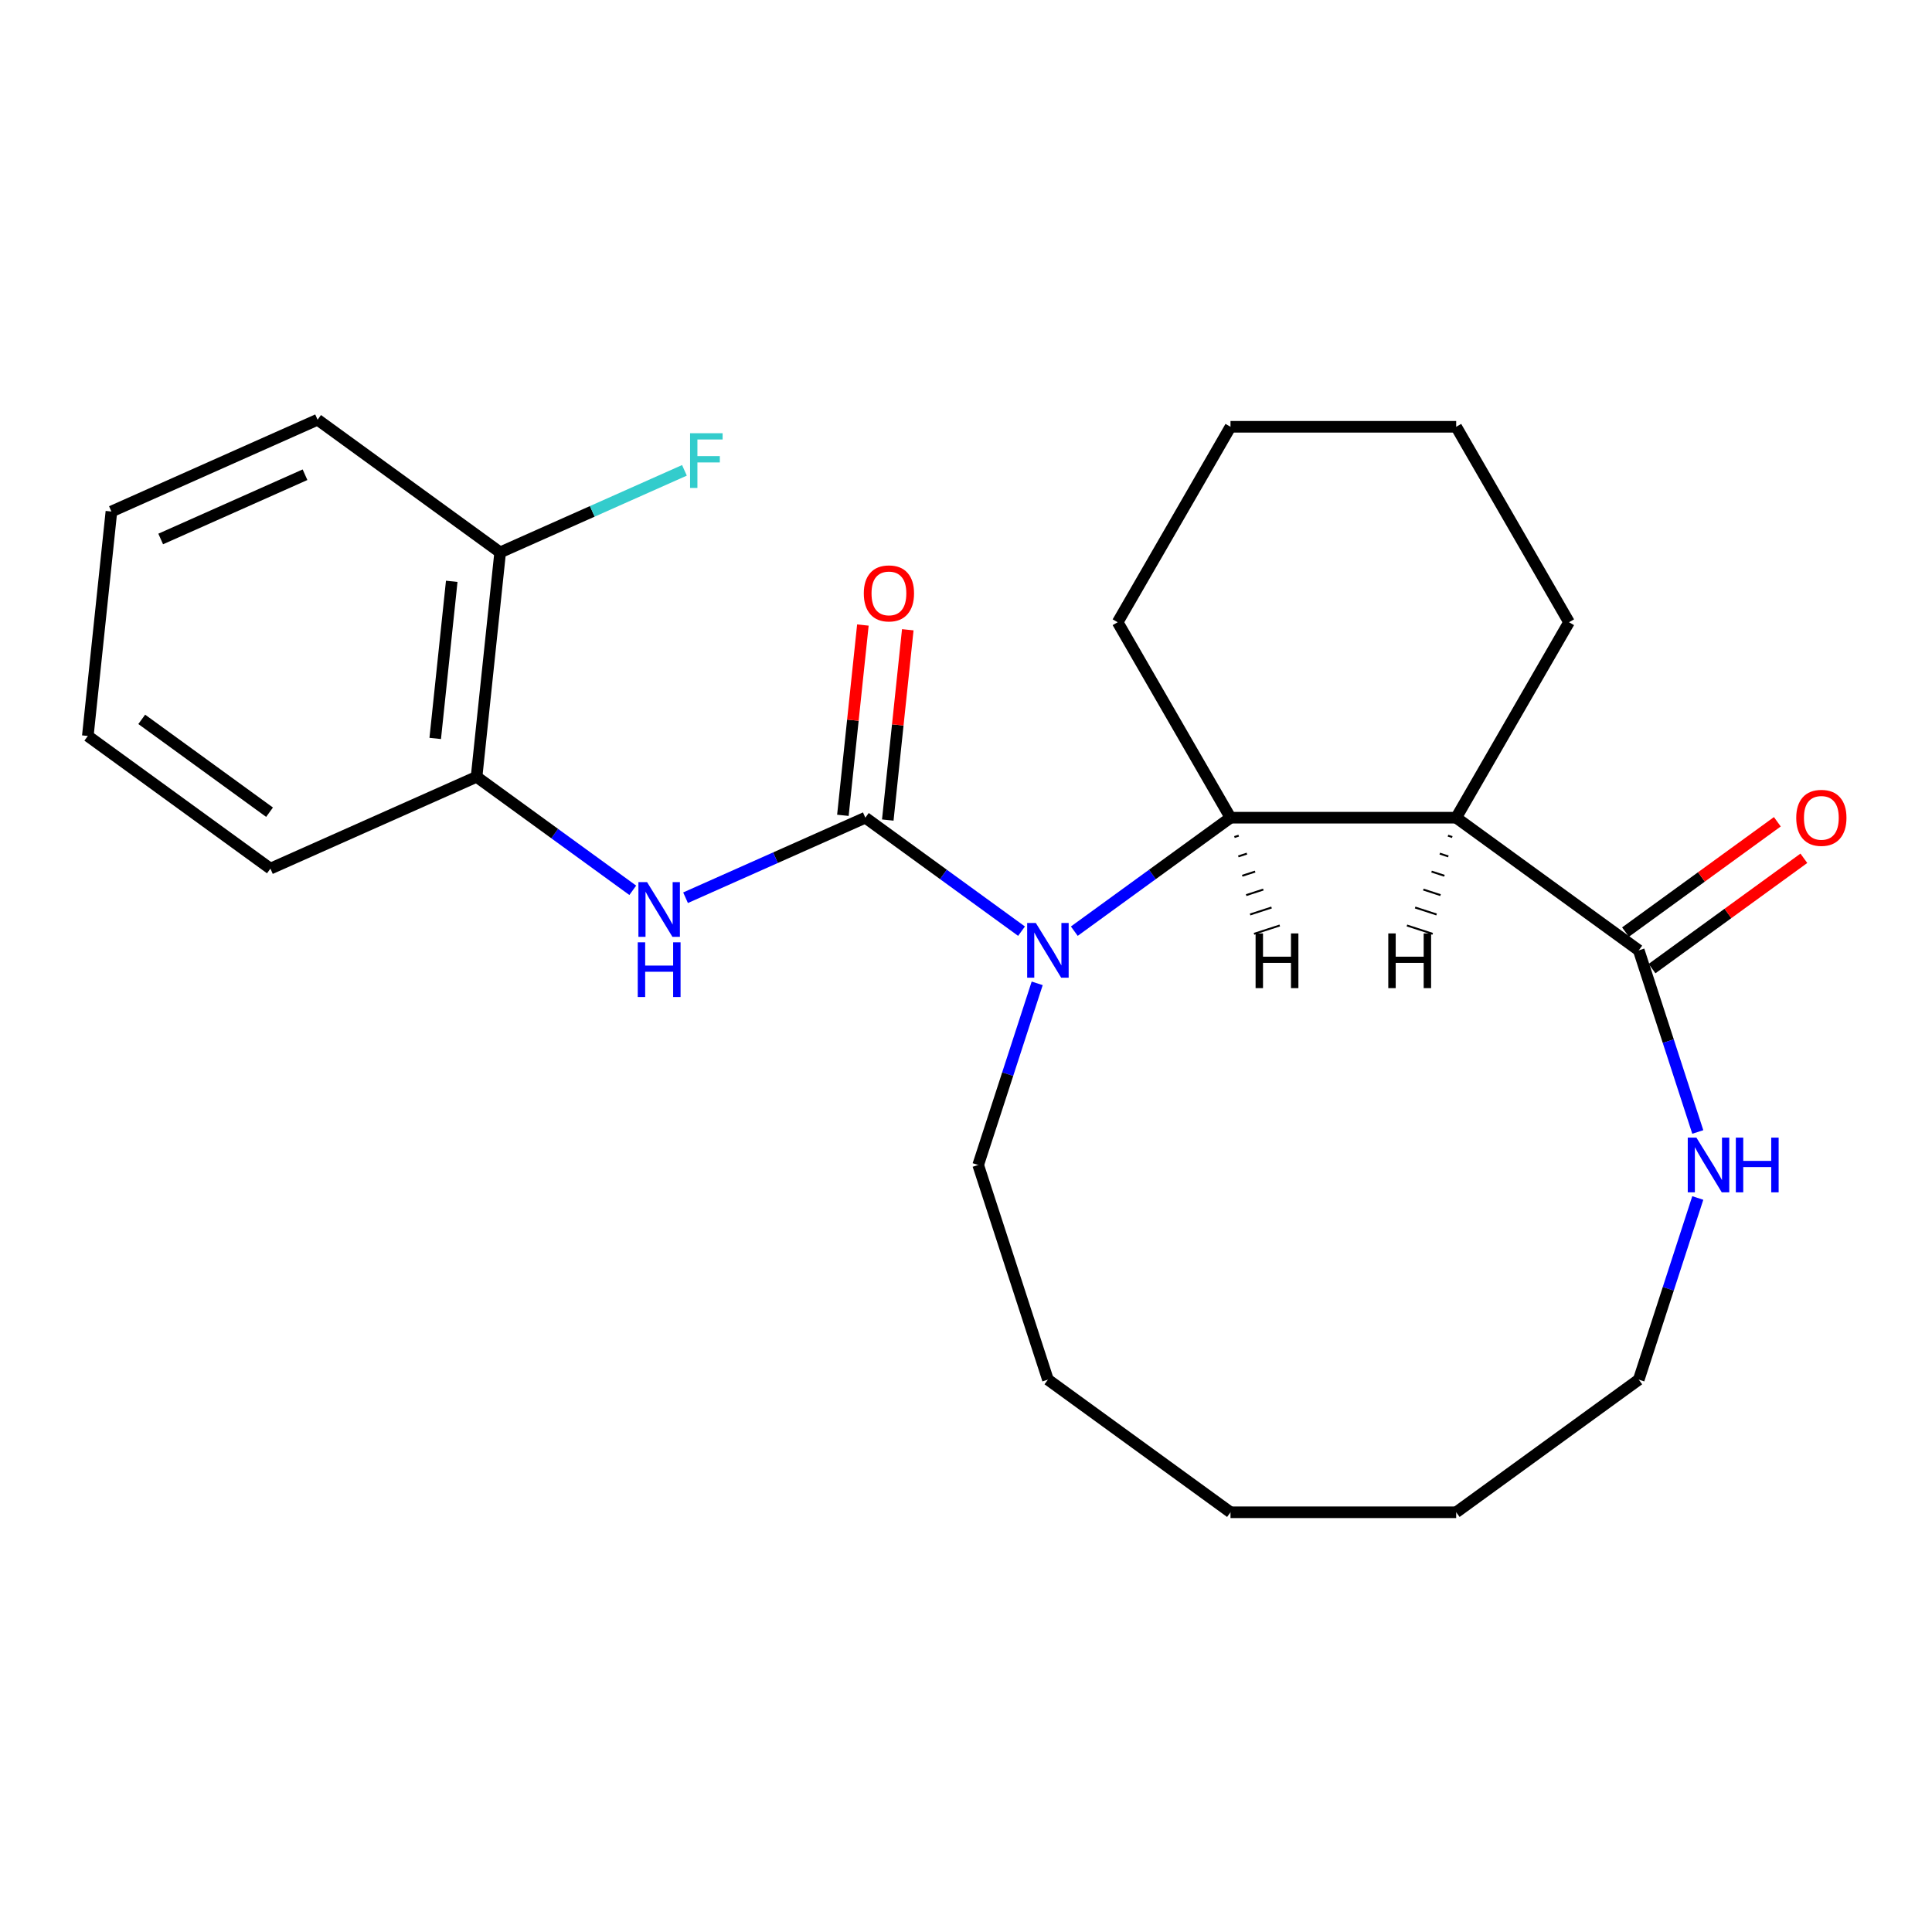 <?xml version='1.0' encoding='iso-8859-1'?>
<svg version='1.1' baseProfile='full'
              xmlns='http://www.w3.org/2000/svg'
                      xmlns:rdkit='http://www.rdkit.org/xml'
                      xmlns:xlink='http://www.w3.org/1999/xlink'
                  xml:space='preserve'
width='1000px' height='1000px' viewBox='0 0 1000 1000'>
<!-- END OF HEADER -->
<rect style='opacity:1.0;fill:#FFFFFF;stroke:none' width='1000' height='1000' x='0' y='0'> </rect>
<path class='bond-0' d='M 447.895,423.234 L 488.317,452.602' style='fill:none;fill-rule:evenodd;stroke:#000000;stroke-width:6px;stroke-linecap:butt;stroke-linejoin:miter;stroke-opacity:1' />
<path class='bond-0' d='M 488.317,452.602 L 528.74,481.971' style='fill:none;fill-rule:evenodd;stroke:#0000FF;stroke-width:6px;stroke-linecap:butt;stroke-linejoin:miter;stroke-opacity:1' />
<path class='bond-4' d='M 447.895,423.234 L 401.368,443.949' style='fill:none;fill-rule:evenodd;stroke:#000000;stroke-width:6px;stroke-linecap:butt;stroke-linejoin:miter;stroke-opacity:1' />
<path class='bond-4' d='M 401.368,443.949 L 354.84,464.664' style='fill:none;fill-rule:evenodd;stroke:#0000FF;stroke-width:6px;stroke-linecap:butt;stroke-linejoin:miter;stroke-opacity:1' />
<path class='bond-7' d='M 459.513,424.455 L 464.689,375.208' style='fill:none;fill-rule:evenodd;stroke:#000000;stroke-width:6px;stroke-linecap:butt;stroke-linejoin:miter;stroke-opacity:1' />
<path class='bond-7' d='M 464.689,375.208 L 469.865,325.961' style='fill:none;fill-rule:evenodd;stroke:#FF0000;stroke-width:6px;stroke-linecap:butt;stroke-linejoin:miter;stroke-opacity:1' />
<path class='bond-7' d='M 436.278,422.013 L 441.454,372.766' style='fill:none;fill-rule:evenodd;stroke:#000000;stroke-width:6px;stroke-linecap:butt;stroke-linejoin:miter;stroke-opacity:1' />
<path class='bond-7' d='M 441.454,372.766 L 446.63,323.518' style='fill:none;fill-rule:evenodd;stroke:#FF0000;stroke-width:6px;stroke-linecap:butt;stroke-linejoin:miter;stroke-opacity:1' />
<path class='bond-2' d='M 556.06,481.971 L 596.483,452.602' style='fill:none;fill-rule:evenodd;stroke:#0000FF;stroke-width:6px;stroke-linecap:butt;stroke-linejoin:miter;stroke-opacity:1' />
<path class='bond-2' d='M 596.483,452.602 L 636.905,423.234' style='fill:none;fill-rule:evenodd;stroke:#000000;stroke-width:6px;stroke-linecap:butt;stroke-linejoin:miter;stroke-opacity:1' />
<path class='bond-10' d='M 536.85,508.976 L 521.576,555.984' style='fill:none;fill-rule:evenodd;stroke:#0000FF;stroke-width:6px;stroke-linecap:butt;stroke-linejoin:miter;stroke-opacity:1' />
<path class='bond-10' d='M 521.576,555.984 L 506.302,602.993' style='fill:none;fill-rule:evenodd;stroke:#000000;stroke-width:6px;stroke-linecap:butt;stroke-linejoin:miter;stroke-opacity:1' />
<path class='bond-1' d='M 753.719,423.234 L 636.905,423.234' style='fill:none;fill-rule:evenodd;stroke:#000000;stroke-width:6px;stroke-linecap:butt;stroke-linejoin:miter;stroke-opacity:1' />
<path class='bond-3' d='M 753.719,423.234 L 848.224,491.896' style='fill:none;fill-rule:evenodd;stroke:#000000;stroke-width:6px;stroke-linecap:butt;stroke-linejoin:miter;stroke-opacity:1' />
<path class='bond-12' d='M 753.719,423.234 L 812.127,322.069' style='fill:none;fill-rule:evenodd;stroke:#000000;stroke-width:6px;stroke-linecap:butt;stroke-linejoin:miter;stroke-opacity:1' />
<path class='bond-27' d='M 749.47,432.532 L 751.692,433.254' style='fill:none;fill-rule:evenodd;stroke:#000000;stroke-width:1.0px;stroke-linecap:butt;stroke-linejoin:miter;stroke-opacity:1' />
<path class='bond-27' d='M 745.22,441.831 L 749.664,443.275' style='fill:none;fill-rule:evenodd;stroke:#000000;stroke-width:1.0px;stroke-linecap:butt;stroke-linejoin:miter;stroke-opacity:1' />
<path class='bond-27' d='M 740.971,451.13 L 747.637,453.296' style='fill:none;fill-rule:evenodd;stroke:#000000;stroke-width:1.0px;stroke-linecap:butt;stroke-linejoin:miter;stroke-opacity:1' />
<path class='bond-27' d='M 736.721,460.428 L 745.609,463.316' style='fill:none;fill-rule:evenodd;stroke:#000000;stroke-width:1.0px;stroke-linecap:butt;stroke-linejoin:miter;stroke-opacity:1' />
<path class='bond-27' d='M 732.472,469.727 L 743.581,473.337' style='fill:none;fill-rule:evenodd;stroke:#000000;stroke-width:1.0px;stroke-linecap:butt;stroke-linejoin:miter;stroke-opacity:1' />
<path class='bond-27' d='M 728.222,479.026 L 741.554,483.357' style='fill:none;fill-rule:evenodd;stroke:#000000;stroke-width:1.0px;stroke-linecap:butt;stroke-linejoin:miter;stroke-opacity:1' />
<path class='bond-13' d='M 636.905,423.234 L 578.498,322.069' style='fill:none;fill-rule:evenodd;stroke:#000000;stroke-width:6px;stroke-linecap:butt;stroke-linejoin:miter;stroke-opacity:1' />
<path class='bond-28' d='M 638.933,433.254 L 641.154,432.532' style='fill:none;fill-rule:evenodd;stroke:#000000;stroke-width:1.0px;stroke-linecap:butt;stroke-linejoin:miter;stroke-opacity:1' />
<path class='bond-28' d='M 640.96,443.275 L 645.404,441.831' style='fill:none;fill-rule:evenodd;stroke:#000000;stroke-width:1.0px;stroke-linecap:butt;stroke-linejoin:miter;stroke-opacity:1' />
<path class='bond-28' d='M 642.988,453.296 L 649.654,451.13' style='fill:none;fill-rule:evenodd;stroke:#000000;stroke-width:1.0px;stroke-linecap:butt;stroke-linejoin:miter;stroke-opacity:1' />
<path class='bond-28' d='M 645.015,463.316 L 653.903,460.428' style='fill:none;fill-rule:evenodd;stroke:#000000;stroke-width:1.0px;stroke-linecap:butt;stroke-linejoin:miter;stroke-opacity:1' />
<path class='bond-28' d='M 647.043,473.337 L 658.153,469.727' style='fill:none;fill-rule:evenodd;stroke:#000000;stroke-width:1.0px;stroke-linecap:butt;stroke-linejoin:miter;stroke-opacity:1' />
<path class='bond-28' d='M 649.071,483.357 L 662.402,479.026' style='fill:none;fill-rule:evenodd;stroke:#000000;stroke-width:1.0px;stroke-linecap:butt;stroke-linejoin:miter;stroke-opacity:1' />
<path class='bond-6' d='M 848.224,491.896 L 863.498,538.904' style='fill:none;fill-rule:evenodd;stroke:#000000;stroke-width:6px;stroke-linecap:butt;stroke-linejoin:miter;stroke-opacity:1' />
<path class='bond-6' d='M 863.498,538.904 L 878.772,585.912' style='fill:none;fill-rule:evenodd;stroke:#0000FF;stroke-width:6px;stroke-linecap:butt;stroke-linejoin:miter;stroke-opacity:1' />
<path class='bond-8' d='M 855.091,501.346 L 894.383,472.799' style='fill:none;fill-rule:evenodd;stroke:#000000;stroke-width:6px;stroke-linecap:butt;stroke-linejoin:miter;stroke-opacity:1' />
<path class='bond-8' d='M 894.383,472.799 L 933.675,444.251' style='fill:none;fill-rule:evenodd;stroke:#FF0000;stroke-width:6px;stroke-linecap:butt;stroke-linejoin:miter;stroke-opacity:1' />
<path class='bond-8' d='M 841.358,482.445 L 880.65,453.898' style='fill:none;fill-rule:evenodd;stroke:#000000;stroke-width:6px;stroke-linecap:butt;stroke-linejoin:miter;stroke-opacity:1' />
<path class='bond-8' d='M 880.65,453.898 L 919.943,425.35' style='fill:none;fill-rule:evenodd;stroke:#FF0000;stroke-width:6px;stroke-linecap:butt;stroke-linejoin:miter;stroke-opacity:1' />
<path class='bond-5' d='M 327.519,460.822 L 287.097,431.453' style='fill:none;fill-rule:evenodd;stroke:#0000FF;stroke-width:6px;stroke-linecap:butt;stroke-linejoin:miter;stroke-opacity:1' />
<path class='bond-5' d='M 287.097,431.453 L 246.675,402.085' style='fill:none;fill-rule:evenodd;stroke:#000000;stroke-width:6px;stroke-linecap:butt;stroke-linejoin:miter;stroke-opacity:1' />
<path class='bond-9' d='M 246.675,402.085 L 258.885,285.91' style='fill:none;fill-rule:evenodd;stroke:#000000;stroke-width:6px;stroke-linecap:butt;stroke-linejoin:miter;stroke-opacity:1' />
<path class='bond-9' d='M 225.271,382.216 L 233.819,300.894' style='fill:none;fill-rule:evenodd;stroke:#000000;stroke-width:6px;stroke-linecap:butt;stroke-linejoin:miter;stroke-opacity:1' />
<path class='bond-15' d='M 246.675,402.085 L 139.959,449.597' style='fill:none;fill-rule:evenodd;stroke:#000000;stroke-width:6px;stroke-linecap:butt;stroke-linejoin:miter;stroke-opacity:1' />
<path class='bond-26' d='M 878.772,620.073 L 863.498,667.082' style='fill:none;fill-rule:evenodd;stroke:#0000FF;stroke-width:6px;stroke-linecap:butt;stroke-linejoin:miter;stroke-opacity:1' />
<path class='bond-26' d='M 863.498,667.082 L 848.224,714.09' style='fill:none;fill-rule:evenodd;stroke:#000000;stroke-width:6px;stroke-linecap:butt;stroke-linejoin:miter;stroke-opacity:1' />
<path class='bond-11' d='M 258.885,285.91 L 306.573,264.678' style='fill:none;fill-rule:evenodd;stroke:#000000;stroke-width:6px;stroke-linecap:butt;stroke-linejoin:miter;stroke-opacity:1' />
<path class='bond-11' d='M 306.573,264.678 L 354.26,243.446' style='fill:none;fill-rule:evenodd;stroke:#33CCCC;stroke-width:6px;stroke-linecap:butt;stroke-linejoin:miter;stroke-opacity:1' />
<path class='bond-16' d='M 258.885,285.91 L 164.38,217.248' style='fill:none;fill-rule:evenodd;stroke:#000000;stroke-width:6px;stroke-linecap:butt;stroke-linejoin:miter;stroke-opacity:1' />
<path class='bond-17' d='M 506.302,602.993 L 542.4,714.09' style='fill:none;fill-rule:evenodd;stroke:#000000;stroke-width:6px;stroke-linecap:butt;stroke-linejoin:miter;stroke-opacity:1' />
<path class='bond-25' d='M 812.127,322.069 L 753.719,220.905' style='fill:none;fill-rule:evenodd;stroke:#000000;stroke-width:6px;stroke-linecap:butt;stroke-linejoin:miter;stroke-opacity:1' />
<path class='bond-19' d='M 578.498,322.069 L 636.905,220.905' style='fill:none;fill-rule:evenodd;stroke:#000000;stroke-width:6px;stroke-linecap:butt;stroke-linejoin:miter;stroke-opacity:1' />
<path class='bond-14' d='M 848.224,714.09 L 753.719,782.752' style='fill:none;fill-rule:evenodd;stroke:#000000;stroke-width:6px;stroke-linecap:butt;stroke-linejoin:miter;stroke-opacity:1' />
<path class='bond-21' d='M 139.959,449.597 L 45.455,380.936' style='fill:none;fill-rule:evenodd;stroke:#000000;stroke-width:6px;stroke-linecap:butt;stroke-linejoin:miter;stroke-opacity:1' />
<path class='bond-21' d='M 139.516,420.397 L 73.363,372.334' style='fill:none;fill-rule:evenodd;stroke:#000000;stroke-width:6px;stroke-linecap:butt;stroke-linejoin:miter;stroke-opacity:1' />
<path class='bond-24' d='M 164.38,217.248 L 57.665,264.761' style='fill:none;fill-rule:evenodd;stroke:#000000;stroke-width:6px;stroke-linecap:butt;stroke-linejoin:miter;stroke-opacity:1' />
<path class='bond-24' d='M 157.876,245.718 L 83.175,278.977' style='fill:none;fill-rule:evenodd;stroke:#000000;stroke-width:6px;stroke-linecap:butt;stroke-linejoin:miter;stroke-opacity:1' />
<path class='bond-23' d='M 542.4,714.09 L 636.905,782.752' style='fill:none;fill-rule:evenodd;stroke:#000000;stroke-width:6px;stroke-linecap:butt;stroke-linejoin:miter;stroke-opacity:1' />
<path class='bond-18' d='M 753.719,220.905 L 636.905,220.905' style='fill:none;fill-rule:evenodd;stroke:#000000;stroke-width:6px;stroke-linecap:butt;stroke-linejoin:miter;stroke-opacity:1' />
<path class='bond-20' d='M 753.719,782.752 L 636.905,782.752' style='fill:none;fill-rule:evenodd;stroke:#000000;stroke-width:6px;stroke-linecap:butt;stroke-linejoin:miter;stroke-opacity:1' />
<path class='bond-22' d='M 45.455,380.936 L 57.665,264.761' style='fill:none;fill-rule:evenodd;stroke:#000000;stroke-width:6px;stroke-linecap:butt;stroke-linejoin:miter;stroke-opacity:1' />
<path  class='atom-1' d='M 536.14 477.736
L 545.42 492.736
Q 546.34 494.216, 547.82 496.896
Q 549.3 499.576, 549.38 499.736
L 549.38 477.736
L 553.14 477.736
L 553.14 506.056
L 549.26 506.056
L 539.3 489.656
Q 538.14 487.736, 536.9 485.536
Q 535.7 483.336, 535.34 482.656
L 535.34 506.056
L 531.66 506.056
L 531.66 477.736
L 536.14 477.736
' fill='#0000FF'/>
<path  class='atom-5' d='M 334.92 456.586
L 344.2 471.586
Q 345.12 473.066, 346.6 475.746
Q 348.08 478.426, 348.16 478.586
L 348.16 456.586
L 351.92 456.586
L 351.92 484.906
L 348.04 484.906
L 338.08 468.506
Q 336.92 466.586, 335.68 464.386
Q 334.48 462.186, 334.12 461.506
L 334.12 484.906
L 330.44 484.906
L 330.44 456.586
L 334.92 456.586
' fill='#0000FF'/>
<path  class='atom-5' d='M 330.1 487.738
L 333.94 487.738
L 333.94 499.778
L 348.42 499.778
L 348.42 487.738
L 352.26 487.738
L 352.26 516.058
L 348.42 516.058
L 348.42 502.978
L 333.94 502.978
L 333.94 516.058
L 330.1 516.058
L 330.1 487.738
' fill='#0000FF'/>
<path  class='atom-7' d='M 878.062 588.833
L 887.342 603.833
Q 888.262 605.313, 889.742 607.993
Q 891.222 610.673, 891.302 610.833
L 891.302 588.833
L 895.062 588.833
L 895.062 617.153
L 891.182 617.153
L 881.222 600.753
Q 880.062 598.833, 878.822 596.633
Q 877.622 594.433, 877.262 593.753
L 877.262 617.153
L 873.582 617.153
L 873.582 588.833
L 878.062 588.833
' fill='#0000FF'/>
<path  class='atom-7' d='M 898.462 588.833
L 902.302 588.833
L 902.302 600.873
L 916.782 600.873
L 916.782 588.833
L 920.622 588.833
L 920.622 617.153
L 916.782 617.153
L 916.782 604.073
L 902.302 604.073
L 902.302 617.153
L 898.462 617.153
L 898.462 588.833
' fill='#0000FF'/>
<path  class='atom-8' d='M 447.106 307.139
Q 447.106 300.339, 450.466 296.539
Q 453.826 292.739, 460.106 292.739
Q 466.386 292.739, 469.746 296.539
Q 473.106 300.339, 473.106 307.139
Q 473.106 314.019, 469.706 317.939
Q 466.306 321.819, 460.106 321.819
Q 453.866 321.819, 450.466 317.939
Q 447.106 314.059, 447.106 307.139
M 460.106 318.619
Q 464.426 318.619, 466.746 315.739
Q 469.106 312.819, 469.106 307.139
Q 469.106 301.579, 466.746 298.779
Q 464.426 295.939, 460.106 295.939
Q 455.786 295.939, 453.426 298.739
Q 451.106 301.539, 451.106 307.139
Q 451.106 312.859, 453.426 315.739
Q 455.786 318.619, 460.106 318.619
' fill='#FF0000'/>
<path  class='atom-9' d='M 929.729 423.314
Q 929.729 416.514, 933.089 412.714
Q 936.449 408.914, 942.729 408.914
Q 949.009 408.914, 952.369 412.714
Q 955.729 416.514, 955.729 423.314
Q 955.729 430.194, 952.329 434.114
Q 948.929 437.994, 942.729 437.994
Q 936.489 437.994, 933.089 434.114
Q 929.729 430.234, 929.729 423.314
M 942.729 434.794
Q 947.049 434.794, 949.369 431.914
Q 951.729 428.994, 951.729 423.314
Q 951.729 417.754, 949.369 414.954
Q 947.049 412.114, 942.729 412.114
Q 938.409 412.114, 936.049 414.914
Q 933.729 417.714, 933.729 423.314
Q 933.729 429.034, 936.049 431.914
Q 938.409 434.794, 942.729 434.794
' fill='#FF0000'/>
<path  class='atom-12' d='M 357.181 224.237
L 374.021 224.237
L 374.021 227.477
L 360.981 227.477
L 360.981 236.077
L 372.581 236.077
L 372.581 239.357
L 360.981 239.357
L 360.981 252.557
L 357.181 252.557
L 357.181 224.237
' fill='#33CCCC'/>
<path  class='atom-25' d='M 718.574 483.139
L 722.414 483.139
L 722.414 495.179
L 736.894 495.179
L 736.894 483.139
L 740.734 483.139
L 740.734 511.459
L 736.894 511.459
L 736.894 498.379
L 722.414 498.379
L 722.414 511.459
L 718.574 511.459
L 718.574 483.139
' fill='#000000'/>
<path  class='atom-26' d='M 649.89 483.139
L 653.73 483.139
L 653.73 495.179
L 668.21 495.179
L 668.21 483.139
L 672.05 483.139
L 672.05 511.459
L 668.21 511.459
L 668.21 498.379
L 653.73 498.379
L 653.73 511.459
L 649.89 511.459
L 649.89 483.139
' fill='#000000'/>
</svg>
